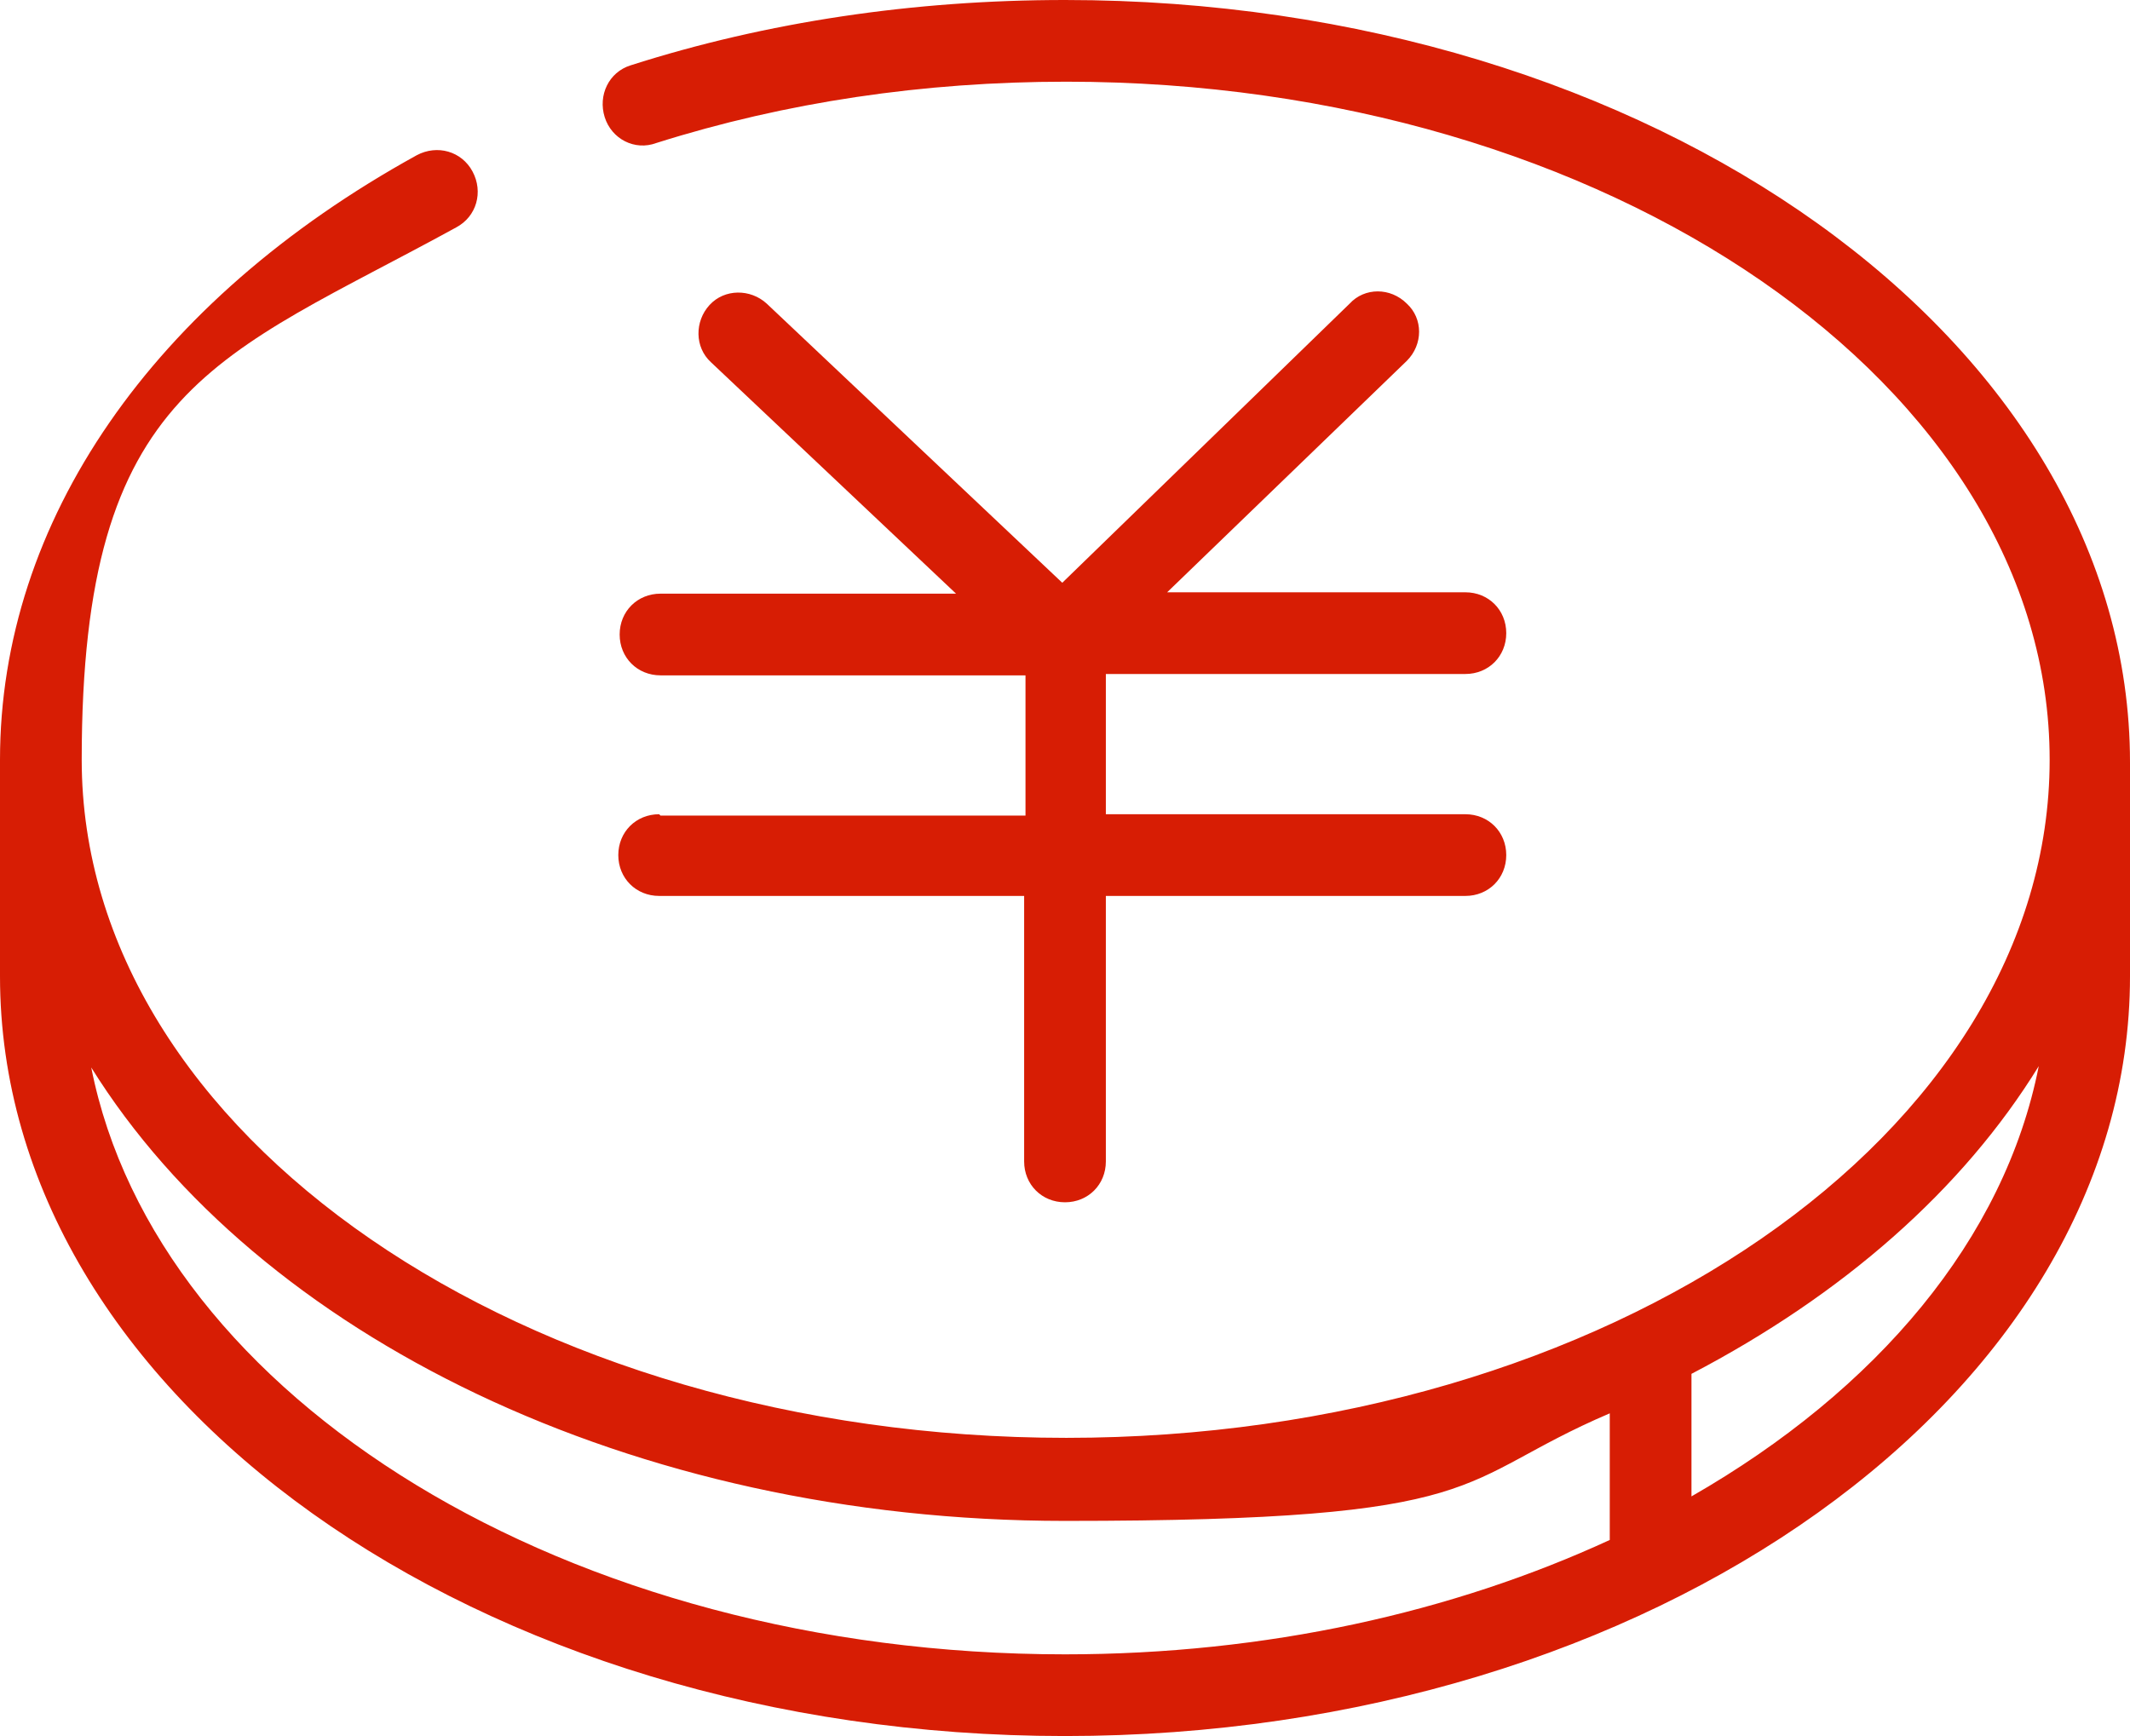 <?xml version="1.0" encoding="UTF-8"?>
<svg id="icon" xmlns="http://www.w3.org/2000/svg" width="55.2mm" height="45mm" version="1.1" viewBox="0 0 156.4 127.5">
  <!-- Generator: Adobe Illustrator 29.5.1, SVG Export Plug-In . SVG Version: 2.1.0 Build 141)  -->
  <path d="M78.2,0c-11.1,0-21.9,1.6-31.9,4.8-1.6.5-2.4,2.2-1.9,3.8.5,1.6,2.2,2.5,3.8,1.9,9.5-3,19.6-4.5,30.1-4.5,39.8,0,72.2,22.4,72.2,49.8s-32.4,49.8-72.2,49.8S6,83.3,6,55.8s10-29.5,27.5-39.1c1.5-.8,2-2.6,1.2-4.1-.8-1.5-2.6-2-4.1-1.2C11.2,22.1,0,38.3,0,55.8s0,1.5,0,2.3c0,.2,0,.4,0,.7v12.9c0,30.8,35.1,55.8,78.2,55.8s78.2-25.1,78.2-55.8v-14.5c0-.1,0-.2,0-.3,0-.3,0-.6,0-.9C156.4,25.1,121.3,0,78.2,0ZM118.2,113.1c-11.5,5.3-25.2,8.4-40,8.4-36.5,0-66.7-18.8-71.5-43.1,12.2,19.6,39.6,33.3,71.5,33.3s28.3-2.9,40-7.9v9.3ZM124.2,110v-9.1c11.1-5.8,19.9-13.5,25.5-22.6-2.5,12.7-11.9,23.8-25.5,31.6Z" fill="#d71d04"/>
  <path d="M48.4,59.8c-1.7,0-3,1.3-3,3s1.3,3,3,3h26.8v19.5c0,1.7,1.3,3,3,3s3-1.3,3-3v-19.5h26.4c1.7,0,3-1.3,3-3s-1.3-3-3-3h-26.4v-10.3h26.4c1.7,0,3-1.3,3-3s-1.3-3-3-3h-21.9l17.6-17c1.2-1.2,1.2-3.1,0-4.2-1.2-1.2-3.1-1.2-4.2,0l-21.1,20.5-21.7-20.5c-1.2-1.1-3.1-1.1-4.2.1-1.1,1.2-1.1,3.1.1,4.2l18,17h-21.7c-1.7,0-3,1.3-3,3s1.3,3,3,3h26.8v10.3h-26.8Z" fill="#d71d04"/>
</svg>